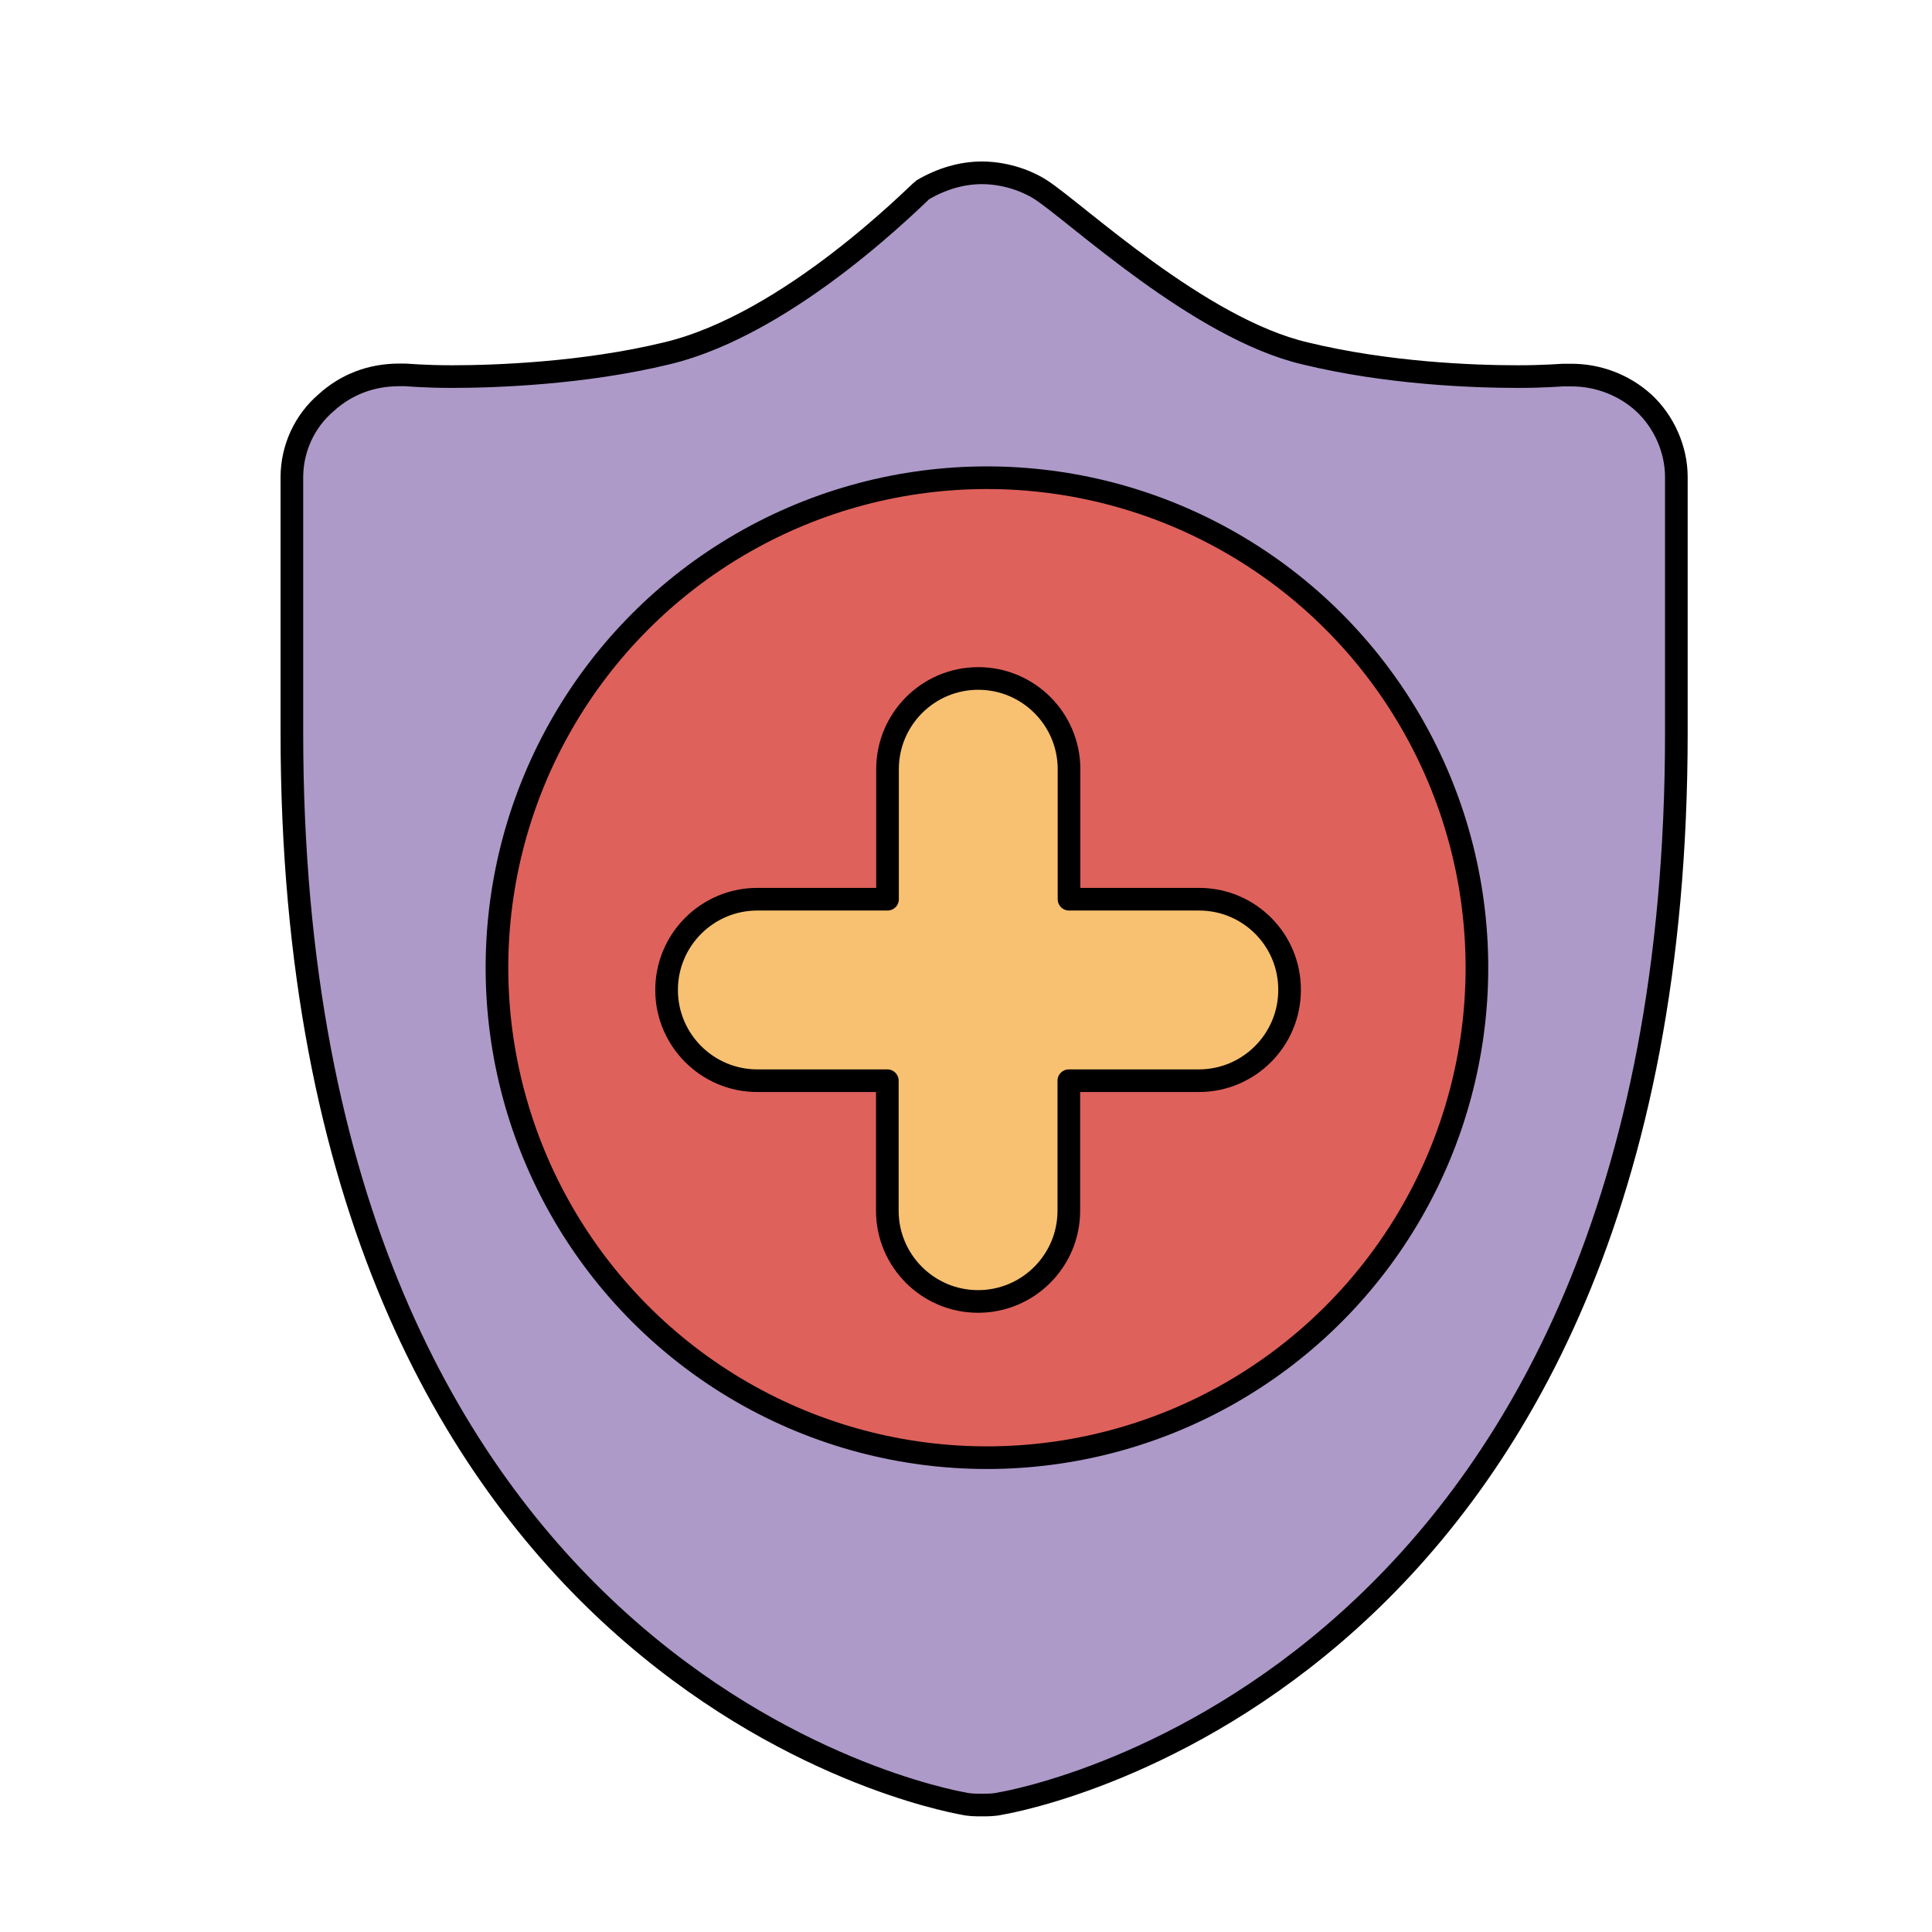 <?xml version="1.0" encoding="utf-8"?>
<!-- Generator: Adobe Illustrator 25.0.0, SVG Export Plug-In . SVG Version: 6.00 Build 0)  -->
<svg version="1.1" id="图层_1" xmlns="http://www.w3.org/2000/svg" xmlns:xlink="http://www.w3.org/1999/xlink" x="0px" y="0px"
	 viewBox="0 0 1024 1024" style="enable-background:new 0 0 1024 1024;" xml:space="preserve">
<style type="text/css">
	.st0{display:none;}
	.st1{display:inline;fill:#AD9AC9;}
	.st2{display:inline;fill:#DF615B;}
	.st3{display:inline;fill:#F7C171;}
	.st4{display:inline;fill:#FFFFFF;}
	.st5{display:inline;}
	.st6{fill:#AD9AC9;stroke:#000000;stroke-width:12;stroke-linecap:round;stroke-linejoin:round;stroke-miterlimit:10;}
	.st7{fill:#DF615B;stroke:#000000;stroke-width:12;stroke-linecap:round;stroke-linejoin:round;stroke-miterlimit:10;}
	.st8{fill:#F7C171;stroke:#000000;stroke-width:12;stroke-linecap:round;stroke-linejoin:round;stroke-miterlimit:10;}
</style>
<g class="st0">
	<circle class="st1" cx="-221.6" cy="65.1" r="27"/>
	<circle class="st2" cx="-151.7" cy="65.1" r="27"/>
	<circle class="st3" cx="-81.8" cy="65.1" r="27"/>
</g>
<g class="st0">
	<path class="st4" d="M514,1003.5c-66.1,0-130.2-12.9-190.5-38.5c-58.3-24.7-110.6-59.9-155.6-104.9S87.6,762.8,63,704.5
		C37.4,644.2,24.5,580.1,24.5,514S37.4,383.8,63,323.5c24.7-58.3,59.9-110.6,104.9-155.6S265.2,87.6,323.5,63
		C383.8,37.4,447.9,24.5,514,24.5S644.2,37.4,704.5,63c58.3,24.7,110.6,59.9,155.6,104.9s80.3,97.3,104.9,155.6
		c25.5,60.3,38.5,124.5,38.5,190.5S990.6,644.2,965,704.5c-24.7,58.3-59.9,110.6-104.9,155.6S762.8,940.4,704.5,965
		C644.2,990.6,580.1,1003.5,514,1003.5z"/>
	<path class="st5" d="M514,25c66,0,130.1,12.9,190.3,38.4c58.2,24.6,110.5,59.9,155.4,104.8c44.9,44.9,80.2,97.2,104.8,155.4
		C990.1,383.9,1003,448,1003,514s-12.9,130.1-38.4,190.3c-24.6,58.2-59.9,110.5-104.8,155.4c-44.9,44.9-97.2,80.2-155.4,104.8
		C644.1,990.1,580,1003,514,1003s-130.1-12.9-190.3-38.4c-58.2-24.6-110.5-59.9-155.4-104.8c-44.9-44.9-80.2-97.2-104.8-155.4
		C37.9,644.1,25,580,25,514s12.9-130.1,38.4-190.3c24.6-58.2,59.9-110.5,104.8-155.4s97.2-80.2,155.4-104.8
		C383.9,37.9,448,25,514,25 M514,24C243.4,24,24,243.4,24,514s219.4,490,490,490s490-219.4,490-490S784.6,24,514,24L514,24z"/>
</g>
<path class="st6" d="M871.2,213.5c-10.6-9.6-24.4-14.8-38.7-14.7h-4.1c-0.9,0-9.9,0.8-23.9,0.8c-23.9,0-69.2-1.7-112.8-12.3
	c-56-13.1-121.1-74.4-140-86.7c-9.1-5.8-20.6-9-31.3-9s-21.4,3.2-31.3,9c-2.4,1.6-69.9,71.1-135.8,86.7
	c-43.7,10.6-90.6,12.3-113.7,12.3c-14.8,0-23.9-0.9-24.7-0.9h-3.3c-14.8,0-28,5-38.7,14.7c-11.5,9.8-18.1,24.2-18.2,39.3v135.7
	c0,500.4,341.8,565,355.8,567.5c3.3,0.8,6.6,0.8,9.9,0.8c3.3,0,6.6,0,9.9-0.8c14.8-2.5,358.2-67,358.2-567.5V252.8
	C888.5,238.1,881.9,223.4,871.2,213.5L871.2,213.5z"/>
<circle class="st7" cx="523.1" cy="512.9" r="259.7"/>
<path class="st8" d="M635.5,476.6h-68.9v-68.9c0-26.6-21.6-48.1-48.1-48.1c-26.6,0-48.1,21.6-48.1,48.1v68.9h-69
	c-26.6,0-48.1,21.6-48.1,48.1c0,26.6,21.6,48.1,48.1,48.1h68.9v68.9c0,26.6,21.6,48.1,48.1,48.1c26.6,0,48.1-21.6,48.1-48.1v-68.9
	h68.9c26.6,0,48.1-21.6,48.1-48.1C683.6,498.1,662.1,476.6,635.5,476.6L635.5,476.6z"/>
</svg>
